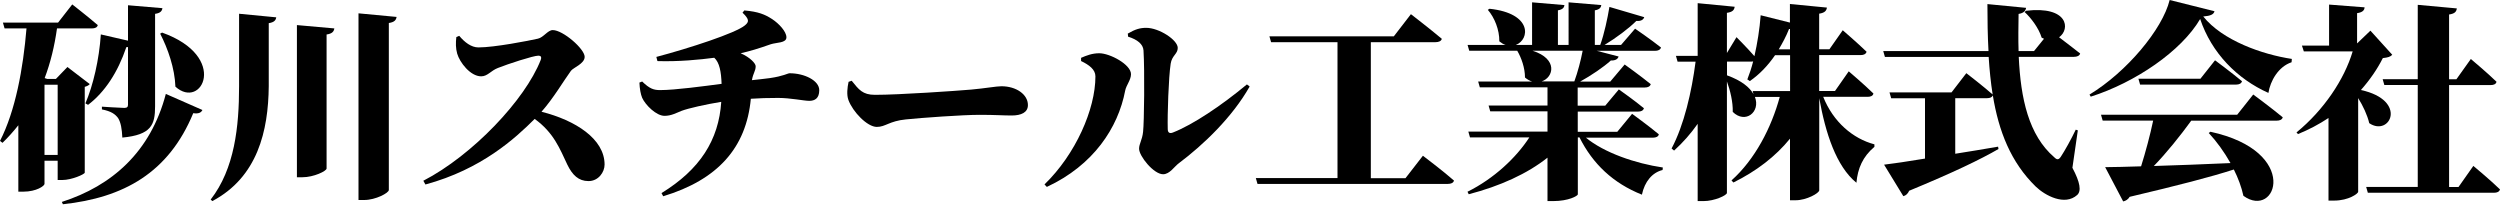 <?xml version="1.0" encoding="UTF-8"?><svg id="a" xmlns="http://www.w3.org/2000/svg" viewBox="0 0 300 25"><path d="M6.92,21.6v-2.31h-1.58v2.78c0,.23-.95,.93-2.56,.93h-.58v-7.97c-.58,.73-1.2,1.43-1.9,2.11l-.3-.23C1.85,13.31,2.78,8.22,3.18,3.41H.55l-.2-.7H6.97l1.7-2.18s1.9,1.48,3.06,2.48c-.05,.28-.33,.4-.7,.4H6.84c-.3,2.13-.78,4.11-1.48,5.96l.3,.1h1.05l1.38-1.43,2.68,2.05c-.1,.13-.3,.25-.6,.33v10.3c-.03,.2-1.58,.88-2.68,.88h-.58Zm0-3.01V10.17h-1.58v8.42h1.58Zm.5,5.64c6.01-1.93,10.65-5.99,12.48-12.96l4.39,1.93c-.15,.3-.43,.48-1.1,.38-2.96,7.17-8.37,10.15-15.64,10.93l-.13-.28Zm2.83-11.83c.93-2.16,1.65-5.26,1.85-8.27l3.26,.75V.63l4.13,.35c-.05,.38-.3,.6-.88,.68V12.75c0,2.23-.45,3.43-3.93,3.76-.05-1.05-.18-1.8-.5-2.33-.35-.48-.83-.83-1.95-1.05v-.33s2.23,.15,2.68,.15c.35,0,.45-.13,.45-.38V5.64c-.08,.02-.13,.02-.2,.02-1.03,3.03-2.58,5.39-4.59,6.92l-.33-.18ZM19.45,3.91c8.07,2.88,4.76,9.35,1.6,6.49-.08-2.21-.9-4.56-1.83-6.36l.23-.13Z"/><path d="M33.15,2.08c-.05,.35-.25,.6-.9,.7v7.57c-.05,5.34-1.33,10.9-6.77,13.78l-.2-.18c2.88-3.71,3.41-8.75,3.41-13.61V1.65l4.46,.43Zm6.97,1.33c-.05,.35-.23,.63-.93,.73V20.22c0,.3-1.53,1.05-2.91,1.05h-.65V3.01l4.49,.4Zm7.47-1.38c-.05,.35-.23,.63-.93,.73V22.8c0,.35-1.58,1.2-2.96,1.2h-.68V1.6l4.56,.43Z"/><path d="M55.1,4.29c.65,.78,1.45,1.4,2.31,1.4,1.93,0,6.04-.8,7.14-1.05,.68-.15,1.18-1.03,1.78-1.03,1.23,0,3.83,2.26,3.83,3.21,0,.83-1.38,1.3-1.65,1.68-.88,1.2-2.05,3.23-3.53,4.91,4.08,1.03,7.57,3.26,7.57,6.34,0,.9-.73,1.98-1.93,1.98s-1.93-.73-2.53-1.95c-.9-1.9-1.63-3.86-3.93-5.51-2.31,2.31-6.36,6.04-13.11,7.87l-.25-.45c5.91-3.06,12.2-9.7,14.08-14.48,.15-.4,0-.53-.28-.53-.6,0-3.66,1-4.86,1.48-.85,.33-1.23,1-2,1-1.3,0-2.58-1.68-2.88-2.73-.18-.63-.18-1.3-.1-1.98l.35-.15Z"/><path d="M89.31,1.25c1.7,.15,2.48,.48,3.36,1.05,.8,.53,1.7,1.48,1.7,2.18s-1.18,.6-1.88,.83c-1.5,.53-2.51,.83-3.61,1.08,1.15,.5,1.8,1.23,1.8,1.55,0,.6-.3,.8-.45,1.68,.88-.08,1.53-.18,2.16-.25,1.6-.23,2.15-.58,2.36-.58,1.8,0,3.56,.88,3.56,2.03,0,1-.55,1.28-1.2,1.28s-2.23-.35-3.73-.35c-1.28,0-2.26,.03-3.28,.1-.55,5.89-3.98,9.72-10.52,11.7l-.2-.38c4.61-2.83,6.87-6.36,7.17-10.95-1.85,.3-3.98,.78-4.76,1.08-.7,.28-1.25,.6-2.05,.6-.98,0-2.28-1.28-2.68-2.16-.18-.43-.3-1.08-.33-1.83l.33-.13c.9,.88,1.4,1.03,2.16,1.03,1.78,0,5.31-.48,7.37-.75-.05-1.45-.25-2.56-.88-3.13-1.73,.23-4.26,.48-6.82,.4l-.13-.5c3.98-1.05,9.52-2.86,10.62-3.78,.53-.43,.55-.73-.28-1.53l.23-.28Z"/><path d="M102.21,9.7c.85,1.05,1.3,1.68,2.78,1.68,2.91,0,9.85-.48,11.55-.63,1.68-.15,3.03-.4,3.63-.4,1.78,0,3.18,.98,3.18,2.26,0,.88-.8,1.25-1.95,1.25-1.05,0-1.93-.08-3.83-.08-2.05,0-6.92,.35-8.87,.55-2,.2-2.43,.9-3.48,.9-1.15,0-2.88-1.8-3.41-3.23-.23-.63-.13-1.5,.02-2.18l.38-.13Z"/><path d="M129.73,7.32v-.38c.65-.28,1.33-.55,2.18-.55,1.28,0,3.81,1.35,3.81,2.51,0,.7-.58,1.33-.7,1.98-.85,4.46-3.81,8.95-9.4,11.55l-.28-.3c3.73-3.61,6.11-9.02,6.11-12.96,0-.83-.75-1.38-1.73-1.85Zm5.59-3.28c.9-.53,1.48-.7,2.23-.7,1.53,0,3.78,1.45,3.78,2.41,0,.73-.7,.9-.85,1.9-.25,1.63-.4,6.11-.35,7.84,0,.43,.23,.58,.65,.4,2.36-.93,5.74-3.18,8.85-5.76l.33,.25c-2.08,3.68-5.54,6.99-8.49,9.2-.55,.4-1.1,1.33-1.9,1.33-1.13,0-2.88-2.18-2.88-3.06,0-.6,.38-1.05,.48-2.03,.13-1.13,.2-7.34,.05-9.77-.05-.75-.73-1.3-1.85-1.65l-.03-.35Z"/><path d="M170.75,18.69s2.36,1.78,3.73,2.98c-.08,.28-.35,.4-.75,.4h-22.83l-.2-.7h9.8V5.06h-7.97l-.2-.7h14.93l2.05-2.66s2.31,1.78,3.71,2.96c-.08,.28-.38,.4-.75,.4h-7.77V21.38h4.16l2.08-2.68Z"/><path d="M190.27,16.49c2.23,1.85,6.01,3.13,9.27,3.61l-.03,.3c-1.23,.3-2.15,1.38-2.48,2.96-3.46-1.38-5.89-3.68-7.49-6.87h-.2v6.84c-.03,.18-1.1,.8-2.96,.8h-.68v-5.21c-2.43,1.93-5.69,3.41-9.45,4.39l-.15-.3c3.18-1.58,5.84-4.08,7.42-6.52h-7.12l-.2-.7h9.5v-2.43h-6.87l-.2-.7h7.07v-2.18h-8.12l-.2-.7h6.47c-.28-.08-.58-.25-.85-.48,0-1.15-.43-2.36-.93-3.21h-5.76l-.2-.7h4.56c-.25-.07-.5-.23-.75-.43,.02-1.38-.58-2.86-1.38-3.78l.2-.13c5.19,.55,4.84,3.71,3.16,4.34h1.95V.28l3.88,.33c-.03,.3-.2,.53-.78,.63V5.39h1.28V.28l3.93,.33c-.05,.3-.2,.53-.78,.63V5.39h.65c.48-1.33,.88-3.21,1.1-4.56l4.18,1.23c-.1,.3-.38,.5-.95,.45-.9,.9-2.41,2.03-3.81,2.88h1.98l1.68-1.95s1.9,1.3,3.11,2.26c-.08,.28-.35,.4-.73,.4h-6.97l2.61,.68c-.08,.3-.38,.5-.93,.48-.88,.8-2.33,1.78-3.68,2.53h3.61l1.73-2.05s1.93,1.38,3.13,2.36c-.08,.28-.35,.4-.7,.4h-8.07v2.18h3.31l1.63-1.95s1.85,1.3,3.01,2.26c-.08,.28-.33,.4-.7,.4h-7.24v2.43h4.74l1.78-2.16s1.98,1.43,3.21,2.46c-.05,.28-.35,.4-.7,.4h-8.09Zm-6.36-10.4c3.08,.98,2.53,3.21,1.08,3.68h3.93c.4-1.08,.78-2.53,1-3.68h-6.01Z"/><path d="M218.79,11.63c1.2,3.01,3.56,5.01,6.14,5.69v.3c-1.4,1.18-2,2.58-2.16,4.31-2.43-1.98-3.71-5.96-4.46-10.15v11.05c0,.35-1.53,1.2-2.83,1.2h-.68v-7.39c-1.73,2.13-4.01,3.88-6.79,5.26l-.23-.25c2.83-2.53,4.79-6.34,5.79-10.02h-2.98c.7,1.8-1.15,3.28-2.66,1.8,.03-1.2-.3-2.56-.7-3.66v13.38c0,.28-1.48,.98-2.81,.98h-.7V14.86c-.83,1.18-1.75,2.23-2.83,3.21l-.3-.25c1.5-2.83,2.41-6.79,2.88-10.42h-2.16l-.2-.7h2.61V.38l4.44,.43c-.05,.38-.23,.63-.93,.73V6.36l1.15-1.9s1.3,1.3,2.15,2.28c.35-1.53,.63-3.26,.75-4.91l3.51,.88V.48l4.44,.43c-.05,.35-.23,.63-.93,.73V5.91h1.23l1.6-2.28s1.8,1.55,2.86,2.58c-.08,.28-.35,.4-.7,.4h-4.99v4.31h1.9l1.65-2.36s1.88,1.6,2.96,2.66c-.05,.28-.33,.4-.7,.4h-5.34Zm-8.47-.7h4.49V6.62h-1.8c-.88,1.28-1.88,2.31-3.03,3.11l-.3-.2c.25-.63,.5-1.38,.7-2.16-.08,.02-.18,.02-.28,.02h-2.86v1.65c1.75,.63,2.73,1.45,3.18,2.26l-.1-.38Zm4.36-7.44c-.35,.88-.78,1.68-1.23,2.43h1.35V3.48h-.13Z"/><path d="M248.68,20.12c.95,1.78,1.1,2.81,.58,3.28-1.48,1.33-3.83,.08-4.96-1-3.01-2.93-4.46-6.67-5.16-10.95-.1,.23-.35,.33-.68,.33h-3.83v6.67c1.63-.25,3.36-.55,5.14-.85l.05,.28c-2.16,1.25-5.44,2.83-10.72,5.01-.15,.35-.4,.58-.7,.65l-2.31-3.78c1.08-.13,2.81-.38,4.91-.73v-7.24h-4.06l-.2-.7h7.44l1.78-2.31s1.95,1.5,3.16,2.56c-.23-1.43-.38-2.96-.48-4.51h-12.45l-.2-.7h12.63c-.1-1.8-.13-3.71-.13-5.64l4.64,.45c-.05,.33-.25,.63-.9,.73-.02,1.5-.05,3.01,0,4.46h1.85l1.2-1.48c-.1-.05-.18-.08-.28-.13-.35-1.15-1.28-2.38-2.05-3.08l.18-.15c5.06-.6,5.34,2.21,3.96,3.18,.75,.58,1.78,1.35,2.53,1.95-.08,.28-.38,.4-.75,.4h-6.62c.23,4.99,1.18,9.4,4.26,12.05,.33,.33,.53,.33,.8-.08,.45-.68,1.25-2.11,1.78-3.23l.25,.08-.65,4.49Z"/><path d="M265.74,1.35c-.1,.38-.45,.55-1.35,.63,2.31,2.88,7.09,4.56,10.63,5.09l-.03,.4c-1.6,.53-2.56,2.26-2.78,3.68-3.76-1.68-6.82-4.79-8.19-8.87-2.26,3.86-7.79,7.62-13.13,9.32l-.15-.25c4.46-2.71,8.75-7.82,9.62-11.35l5.39,1.35Zm4.66,10s2.21,1.63,3.53,2.73c-.08,.28-.35,.4-.73,.4h-10.25c-1.33,1.83-2.96,3.86-4.49,5.44,2.66-.08,5.81-.2,9.2-.35-.75-1.33-1.65-2.58-2.61-3.61l.2-.15c10.88,2.36,7.94,10.57,3.96,7.69-.23-1.05-.63-2.13-1.15-3.16-2.78,.9-6.67,1.9-12.5,3.28-.18,.3-.48,.5-.78,.55l-2.16-4.11c1.03,0,2.51-.05,4.31-.1,.53-1.68,1.1-3.81,1.45-5.49h-6.06l-.2-.7h16.34l1.93-2.43Zm-4.59-4.11s2,1.48,3.23,2.51c-.08,.28-.35,.4-.7,.4h-11.53l-.2-.7h7.44l1.75-2.21Z"/><path d="M287.07,6.57c-.23,.25-.5,.33-1.13,.4-.65,1.3-1.55,2.61-2.63,3.83,5.69,1.25,3.48,5.66,1,3.98-.23-.98-.75-2.08-1.33-3.01v11.25c0,.2-1.13,1.05-2.88,1.05h-.68V14.16c-1.13,.75-2.36,1.4-3.66,1.93l-.18-.2c3.28-2.68,5.74-6.36,6.74-9.72h-5.86l-.23-.7h3.26V.55l4.26,.33c-.02,.35-.23,.6-.9,.7v3.63l1.6-1.53,2.61,2.88Zm9.72,13.33s2.05,1.7,3.21,2.83c-.08,.28-.35,.4-.7,.4h-15.16l-.2-.7h6.19V10.2h-4.01l-.2-.7h4.21V.58l4.69,.43c-.05,.38-.23,.63-.93,.73v7.77h.88l1.73-2.43s1.95,1.63,3.08,2.73c-.05,.28-.33,.4-.7,.4h-4.99v12.23h1.13l1.78-2.53Z"/></svg>